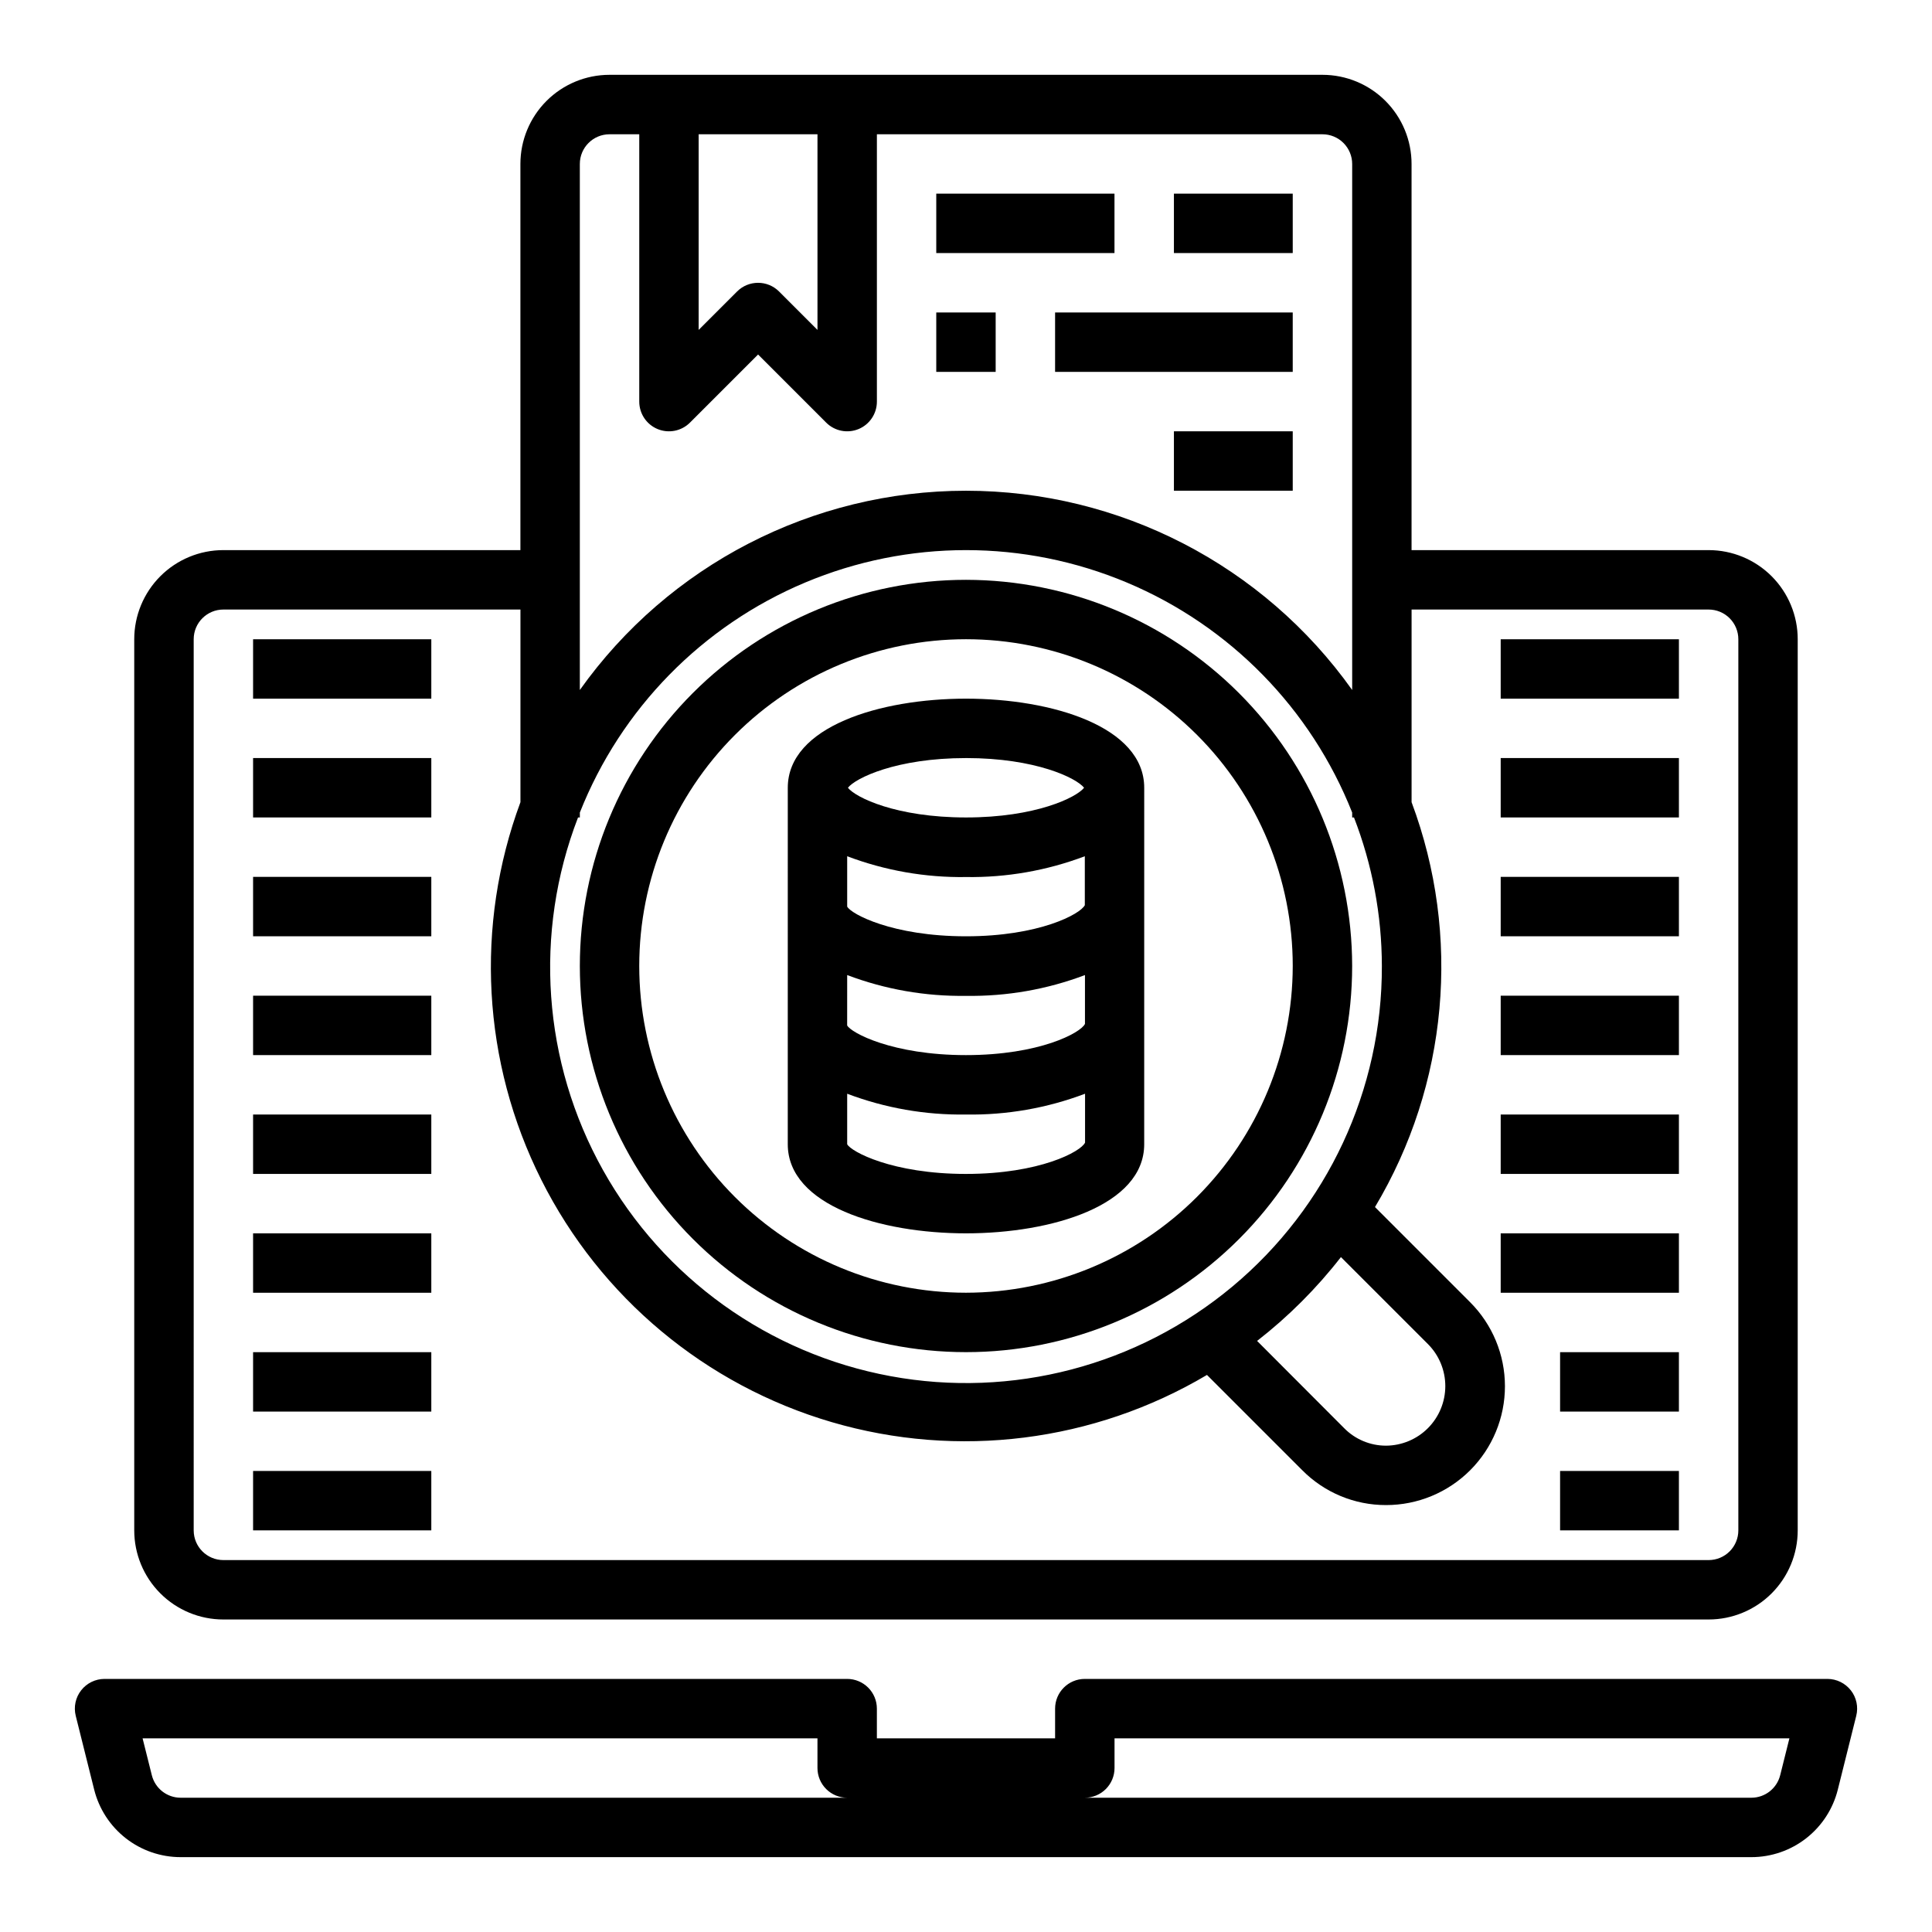 <?xml version="1.0" encoding="UTF-8"?>
<!-- Uploaded to: SVG Repo, www.svgrepo.com, Generator: SVG Repo Mixer Tools -->
<svg fill="#000000" width="800px" height="800px" version="1.1" viewBox="144 144 512 512" xmlns="http://www.w3.org/2000/svg">
 <g>
  <path d="m634.49 591.96c-1.492-1.91-3.781-3.027-6.203-3.031h-196.8c-4.348 0-7.875 3.527-7.875 7.875v7.871h-47.23v-7.871c0-2.09-0.828-4.09-2.305-5.566s-3.481-2.309-5.566-2.309h-196.8c-2.426 0-4.715 1.117-6.207 3.031-1.492 1.91-2.019 4.402-1.43 6.754l4.887 19.562c1.281 5.109 4.231 9.645 8.383 12.887 4.152 3.242 9.266 5 14.535 5h416.24c5.269 0 10.387-1.758 14.539-5 4.152-3.242 7.102-7.777 8.379-12.887l4.887-19.562c0.59-2.352 0.062-4.844-1.43-6.754zm-442.61 28.457c-3.617 0.004-6.769-2.457-7.644-5.965l-2.449-9.777h178.85v7.871c0 2.09 0.832 4.09 2.309 5.566 1.477 1.477 3.477 2.305 5.566 2.305zm423.89-5.969-0.004 0.004c-0.875 3.508-4.027 5.969-7.644 5.965h-176.63c2.086 0 4.09-0.828 5.566-2.305 1.473-1.477 2.305-3.477 2.305-5.566v-7.871h178.85z"/>
  <path d="m203.2 573.18h393.6c6.262 0 12.27-2.488 16.699-6.918 4.426-4.43 6.914-10.434 6.914-16.699v-236.16c0-6.262-2.488-12.27-6.914-16.699-4.43-4.43-10.438-6.918-16.699-6.918h-78.723v-102.34c0-6.262-2.488-12.27-6.918-16.699-4.426-4.43-10.434-6.918-16.699-6.918h-188.93c-6.266 0-12.27 2.488-16.699 6.918-4.43 4.43-6.918 10.438-6.918 16.699v102.34h-78.719c-6.266 0-12.273 2.488-16.699 6.918-4.43 4.43-6.918 10.438-6.918 16.699v236.16c0 6.266 2.488 12.27 6.918 16.699 4.426 4.43 10.434 6.918 16.699 6.918zm307.01-173.18c0.094 32.789-14.414 63.918-39.59 84.93-25.176 21.012-58.398 29.723-90.641 23.762-32.246-5.957-60.164-25.965-76.168-54.582-16.004-28.621-18.434-62.879-6.625-93.473h0.48v-1.309 0.004c10.891-27.512 32.406-49.48 59.684-60.945 27.277-11.469 58.023-11.469 85.301 0 27.281 11.465 48.793 33.434 59.688 60.945v1.305h0.48c4.863 12.555 7.371 25.898 7.391 39.363zm-10.848 77.145 23.098 23.09c2.93 2.961 4.57 6.961 4.562 11.129-0.008 4.164-1.664 8.16-4.606 11.113-2.941 2.949-6.93 4.617-11.098 4.641-4.184 0.008-8.195-1.672-11.121-4.66l-23.051-23.098c8.297-6.453 15.762-13.918 22.215-22.215zm-170.21-297.56h31.488v51.844l-10.176-10.176c-3.074-3.074-8.059-3.074-11.133 0l-10.18 10.176zm-23.613 0h7.871v70.848c0 3.184 1.918 6.055 4.859 7.273 2.941 1.215 6.328 0.543 8.578-1.707l18.051-18.051 18.051 18.051c2.25 2.25 5.637 2.922 8.578 1.707 2.941-1.219 4.859-4.09 4.859-7.273v-70.848h118.08c2.09 0 4.094 0.828 5.566 2.305 1.477 1.477 2.309 3.481 2.309 5.566v139.4c-23.555-33.129-61.688-52.805-102.34-52.805s-78.785 19.676-102.34 52.805v-139.4c0-4.348 3.523-7.871 7.871-7.871zm-110.21 133.82c0-4.348 3.527-7.871 7.875-7.871h78.719v51.051c-12.117 32.68-10.113 68.926 5.527 100.08 15.637 31.148 43.512 54.406 76.961 64.211s69.469 5.273 99.449-12.504l25.191 25.191c5.875 5.969 13.902 9.32 22.277 9.297 8.355 0.004 16.371-3.316 22.281-9.227 5.906-5.91 9.223-13.926 9.215-22.285-0.004-8.355-3.332-16.367-9.25-22.27l-25.191-25.191c19.371-32.434 22.938-71.918 9.699-107.3v-51.051h78.723c2.086 0 4.09 0.828 5.566 2.305 1.473 1.477 2.305 3.481 2.305 5.566v236.16c0 2.09-0.832 4.09-2.305 5.566-1.477 1.477-3.481 2.305-5.566 2.305h-393.6c-4.348 0-7.875-3.523-7.875-7.871z"/>
  <path d="m400 297.66c-27.145 0-53.172 10.781-72.363 29.973-19.191 19.191-29.973 45.219-29.973 72.363 0 27.141 10.781 53.168 29.973 72.359 19.191 19.195 45.219 29.977 72.363 29.977 27.141 0 53.168-10.781 72.359-29.977 19.195-19.191 29.977-45.219 29.977-72.359-0.031-27.133-10.824-53.145-30.008-72.328-19.188-19.188-45.199-29.977-72.328-30.008zm0 188.93v-0.004c-22.969 0-44.992-9.121-61.23-25.363-16.238-16.238-25.363-38.262-25.363-61.227 0-22.969 9.125-44.992 25.363-61.23s38.262-25.363 61.23-25.363c22.965 0 44.988 9.125 61.227 25.363 16.242 16.238 25.363 38.262 25.363 61.23-0.027 22.957-9.156 44.965-25.391 61.199s-38.242 25.363-61.199 25.391z"/>
  <path d="m455.1 195.32h31.488v15.742h-31.488z"/>
  <path d="m392.12 195.32h47.23v15.742h-47.23z"/>
  <path d="m423.61 226.81h62.977v15.742h-62.977z"/>
  <path d="m455.1 258.3h31.488v15.742h-31.488z"/>
  <path d="m392.12 226.81h15.742v15.742h-15.742z"/>
  <path d="m541.7 313.41h47.23v15.742h-47.23z"/>
  <path d="m211.07 313.41h47.23v15.742h-47.23z"/>
  <path d="m211.07 344.89h47.23v15.742h-47.23z"/>
  <path d="m211.07 376.38h47.23v15.742h-47.23z"/>
  <path d="m211.07 407.87h47.23v15.742h-47.23z"/>
  <path d="m211.07 439.36h47.23v15.742h-47.23z"/>
  <path d="m211.07 470.85h47.23v15.742h-47.23z"/>
  <path d="m541.7 344.89h47.23v15.742h-47.23z"/>
  <path d="m541.7 376.38h47.23v15.742h-47.23z"/>
  <path d="m541.7 407.87h47.23v15.742h-47.23z"/>
  <path d="m541.7 439.36h47.23v15.742h-47.23z"/>
  <path d="m541.7 470.85h47.23v15.742h-47.23z"/>
  <path d="m557.44 502.34h31.488v15.742h-31.488z"/>
  <path d="m557.44 533.82h31.488v15.742h-31.488z"/>
  <path d="m211.07 502.34h47.23v15.742h-47.23z"/>
  <path d="m211.07 533.82h47.23v15.742h-47.23z"/>
  <path d="m400 329.15c-22.75 0-47.23 7.391-47.23 23.617l-0.004 94.465c0 16.223 24.48 23.617 47.23 23.617s47.23-7.391 47.23-23.617l0.004-94.465c0-16.223-24.48-23.617-47.23-23.617zm0 15.742c18.484 0 29.27 5.297 31.293 7.871-2.023 2.574-12.809 7.871-31.293 7.871s-29.27-5.297-31.293-7.871c2.023-2.57 12.809-7.867 31.293-7.867zm-31.488 26.016v0.004c10.055 3.805 20.738 5.676 31.488 5.512 10.746 0.16 21.43-1.711 31.488-5.512v12.973c-1.188 2.363-12.082 8.242-31.488 8.242-19.555 0-30.496-5.934-31.488-7.871zm0 31.488v0.004c10.055 3.805 20.738 5.672 31.488 5.512 10.762 0.168 21.457-1.703 31.527-5.512v12.949c-1.125 2.363-12.043 8.266-31.535 8.266-19.492 0-30.496-5.934-31.488-7.871zm31.488 52.707c-19.555 0-30.496-5.934-31.488-7.871v-13.383c10.055 3.805 20.738 5.672 31.488 5.512 10.77 0.172 21.473-1.699 31.551-5.512v12.941c-1.055 2.379-12 8.312-31.551 8.312z"/>
 </g>
</svg>